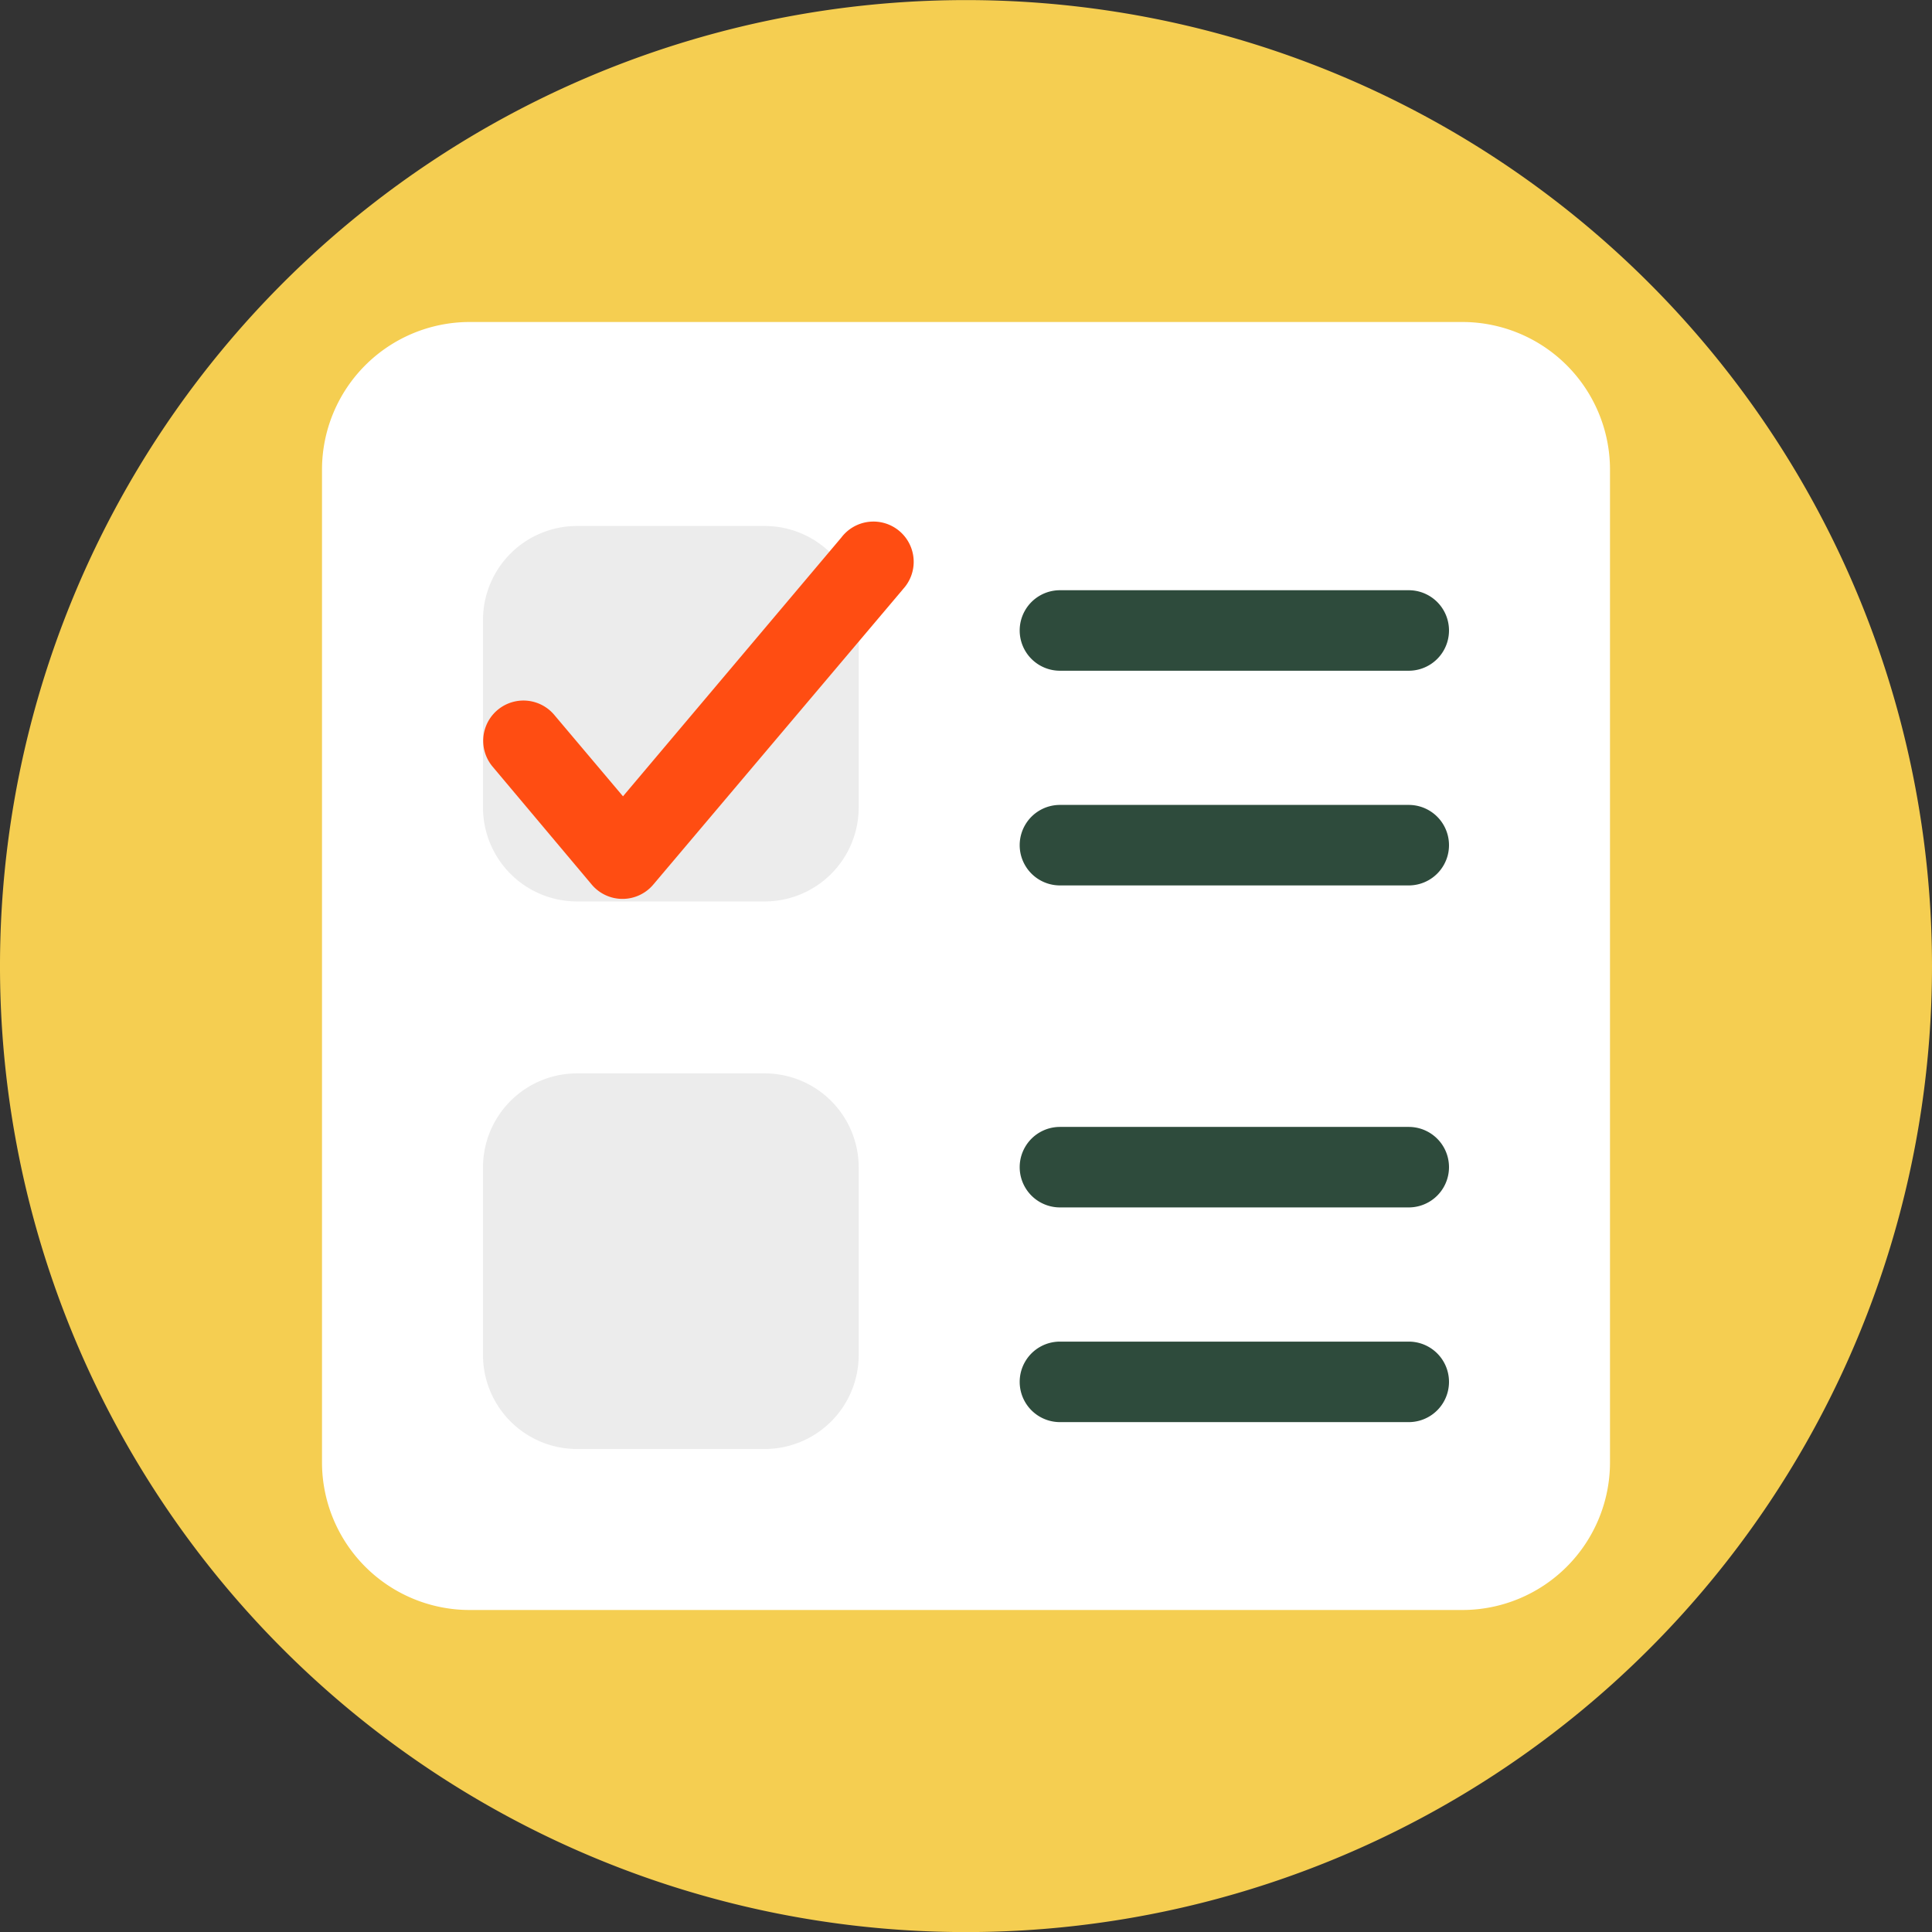 <svg xmlns="http://www.w3.org/2000/svg" width="24" height="24" viewBox="0 0 24 24"><rect x="0" y="0" width="24" height="24" fill="#333333" stroke="none"/><g transform="translate(0 0.358)"><path d="M24,12A12,12,0,1,1,12,0,12,12,0,0,1,24,12" transform="translate(0 -0.357)" fill="#f5ce51"/><g transform="translate(4 3.642)"><path d="M14.167,0H1.833A1.835,1.835,0,0,0,0,1.833V14.167A1.835,1.835,0,0,0,1.833,16H14.167A1.835,1.835,0,0,0,16,14.167V1.833A1.835,1.835,0,0,0,14.167,0Z" fill="#fff"/><path d="M7.667,14.1A1.168,1.168,0,0,1,6.5,15.266H4.167A1.168,1.168,0,0,1,3,14.1V11.766A1.168,1.168,0,0,1,4.167,10.6H6.5a1.168,1.168,0,0,1,1.167,1.167Zm0-6.8A1.168,1.168,0,0,1,6.5,8.464H4.167A1.168,1.168,0,0,1,3,7.3V4.964A1.168,1.168,0,0,1,4.167,3.8H6.5A1.168,1.168,0,0,1,7.667,4.964Z" transform="translate(-1 -1.266)" fill="#ececec"/><path d="M8.219,4.563l-3.1,3.667a.5.5,0,0,1-.764,0L3.122,6.763a.5.5,0,0,1,.765-.644l.856,1.014L7.455,3.919a.5.5,0,1,1,.764.643Z" transform="translate(-1.004 -1.241)" fill="#ff4d12"/><g transform="translate(8.667 3.333)"><path d="M17.833,15.333H13.5a.5.5,0,0,1,0-1h4.333a.5.5,0,0,1,0,1Zm0-2.667H13.5a.5.5,0,0,1,0-1h4.333a.5.5,0,0,1,0,1Zm0-4H13.5a.5.5,0,0,1,0-1h4.333a.5.5,0,0,1,0,1Zm0-2.667H13.5a.5.5,0,0,1,0-1h4.333a.5.5,0,0,1,0,1Z" transform="translate(-13 -5)" fill="#2e4b3c"/></g></g></g></svg>